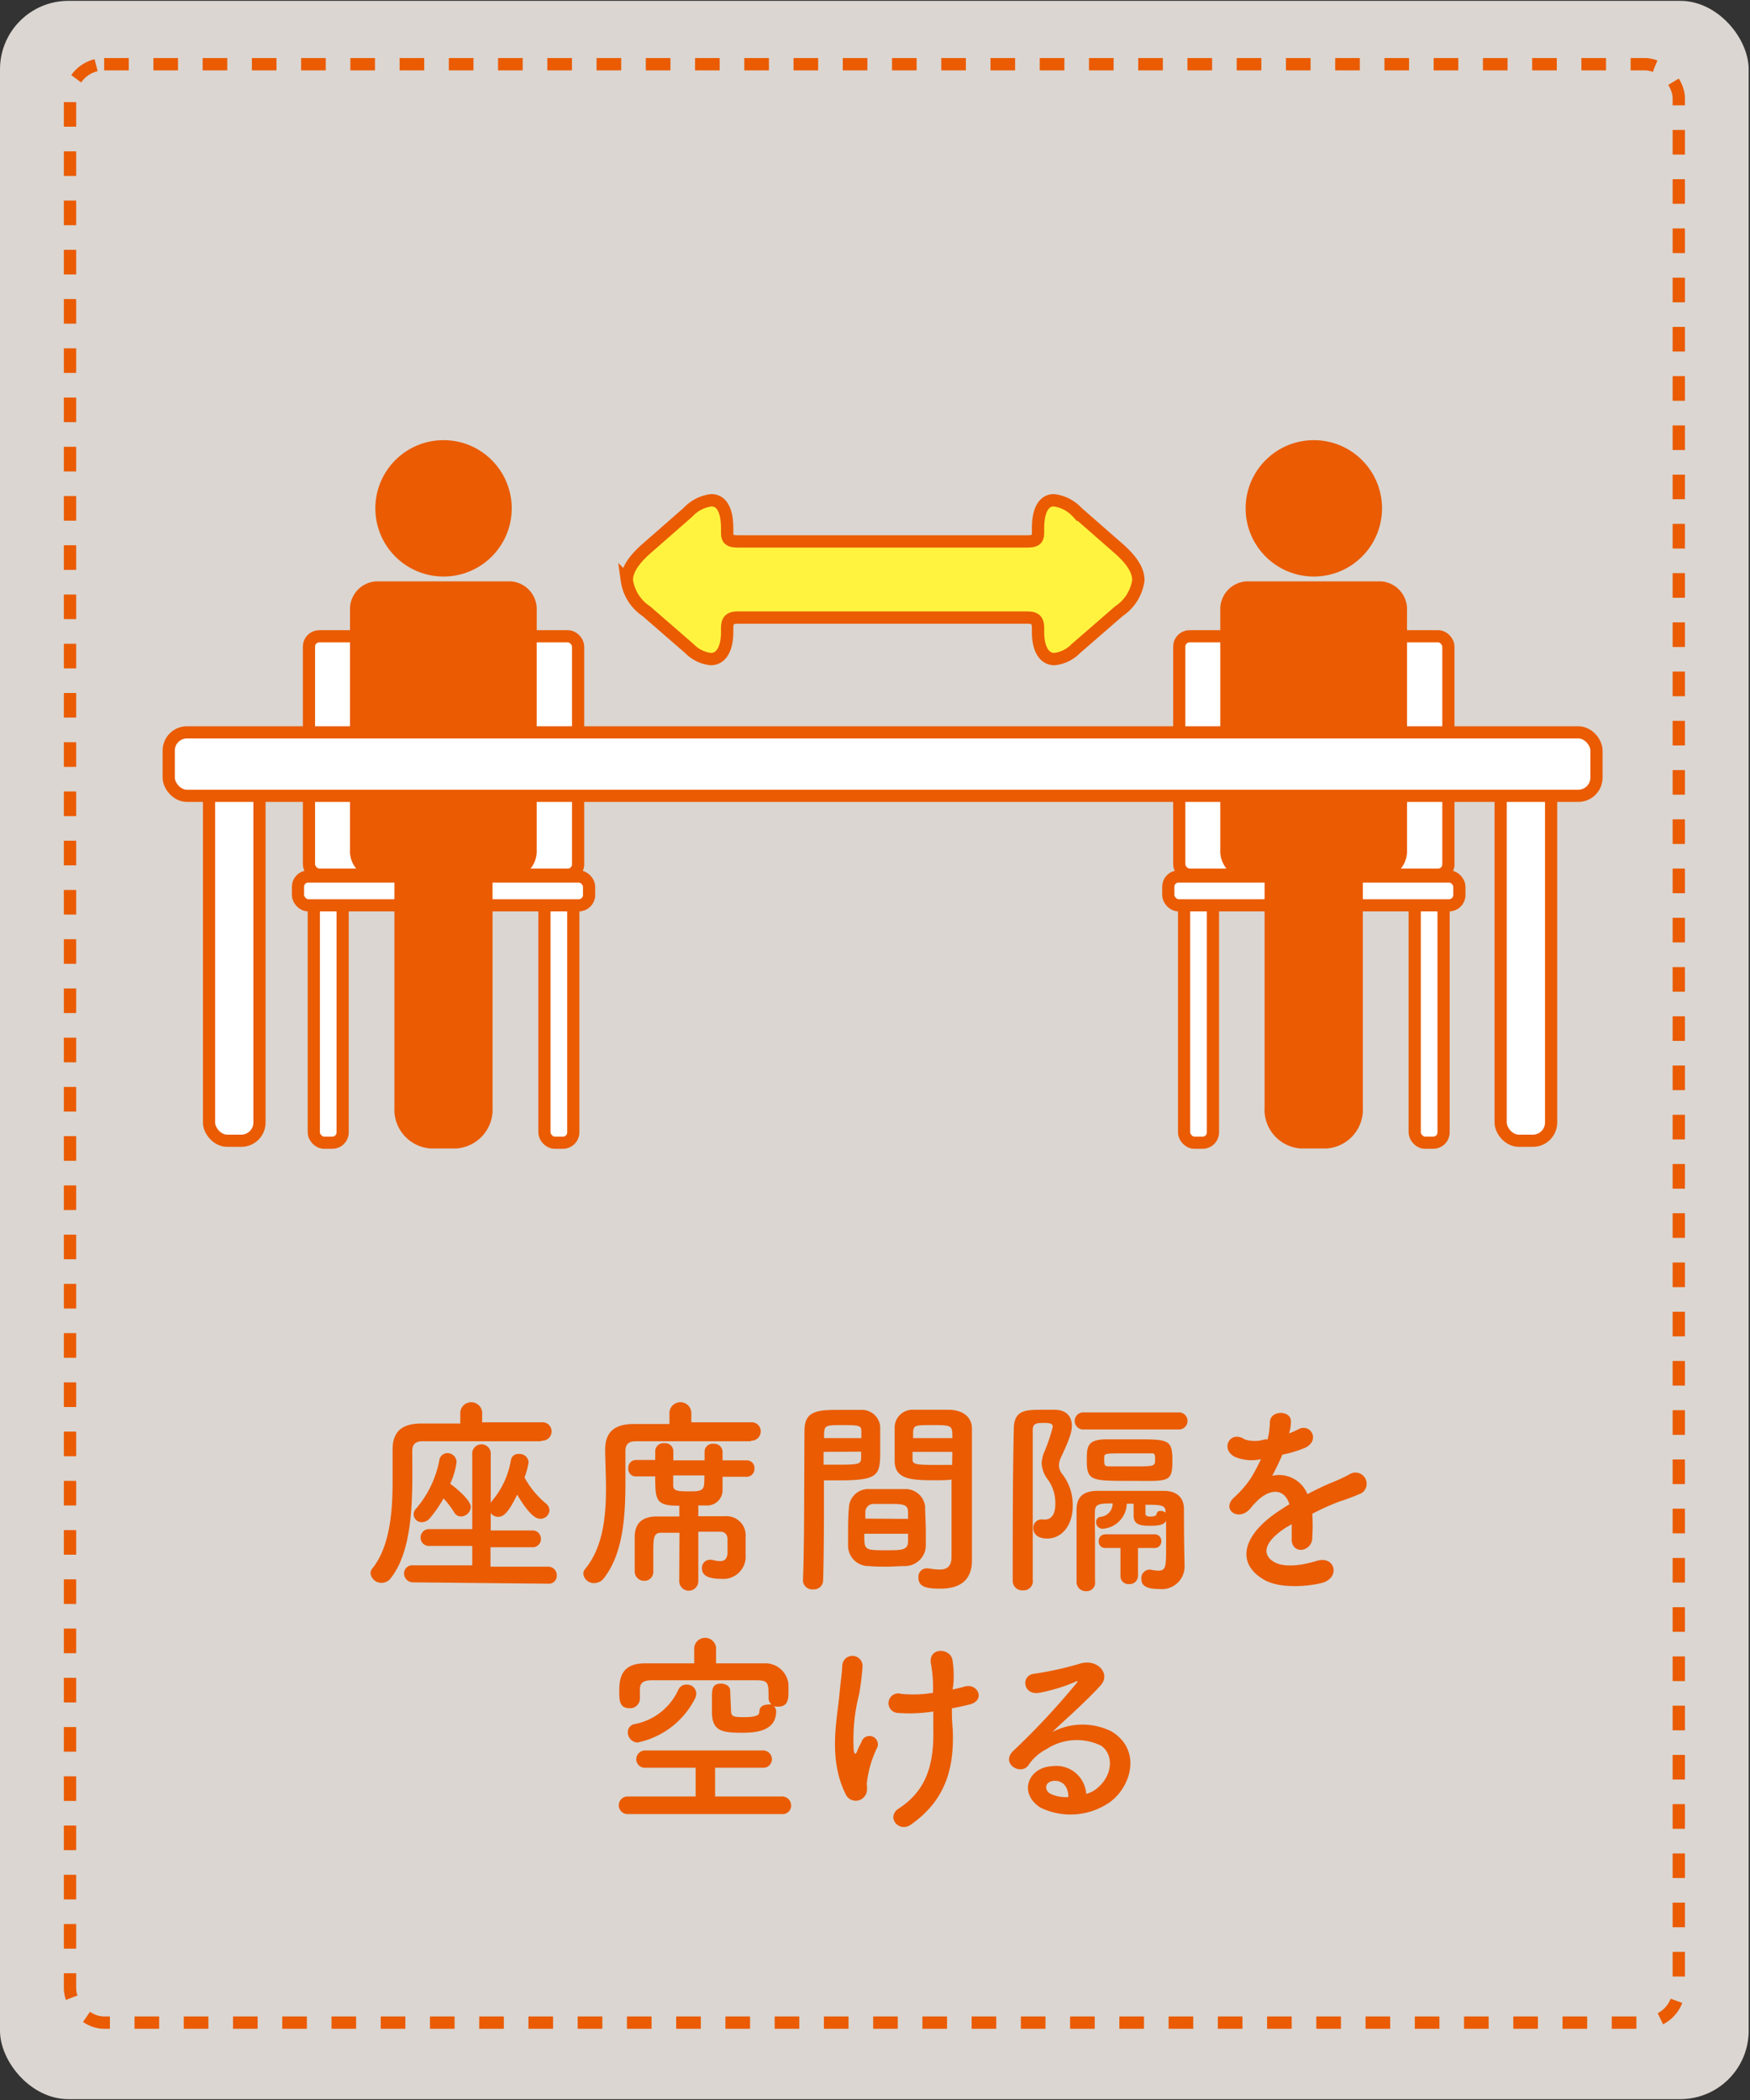 <svg id="レイヤー_1" data-name="レイヤー 1" xmlns="http://www.w3.org/2000/svg" width="145" height="174" viewBox="0 0 145 174"><rect x="0" y="0" width="145" height="174" fill="#333333" stroke="none"/><defs><style>.cls-1{fill:#dbd6d1;}.cls-2,.cls-4{fill:none;}.cls-2,.cls-4,.cls-6{stroke:#ea5b02;}.cls-2,.cls-6{stroke-miterlimit:10;stroke-width:1.02px;}.cls-2{stroke-dasharray:2.04;}.cls-3{fill:#fff;}.cls-4{stroke-linecap:round;stroke-linejoin:round;stroke-width:1.01px;}.cls-5{fill:#ea5b02;}.cls-6{fill:#fff33f;}</style></defs><rect class="cls-1" y="0.07" width="144.89" height="173.86" rx="5.67"/><rect class="cls-2" x="5.8" y="5.32" width="133.3" height="162.27" rx="2.83"/><rect class="cls-3" x="26" y="73.78" width="2.39" height="20.9" rx="0.85"/><rect class="cls-4" x="26" y="73.78" width="2.39" height="20.9" rx="0.85"/><rect class="cls-3" x="45.11" y="73.78" width="2.39" height="20.9" rx="0.85"/><rect class="cls-4" x="45.11" y="73.78" width="2.39" height="20.9" rx="0.85"/><rect class="cls-3" x="25.6" y="52.72" width="22.3" height="19.75" rx="0.85"/><rect class="cls-4" x="25.6" y="52.72" width="22.3" height="19.75" rx="0.85"/><rect class="cls-3" x="24.69" y="72.62" width="24.12" height="2.39" rx="0.85"/><rect class="cls-4" x="24.69" y="72.62" width="24.12" height="2.39" rx="0.85"/><circle class="cls-5" cx="36.75" cy="42.12" r="5.65"/><path class="cls-5" d="M31.16,48.17H42.34a2.31,2.31,0,0,1,2.13,2.43V70.39a2.31,2.31,0,0,1-2.13,2.43H40.81V91.75a3.23,3.23,0,0,1-3,3.41H35.68a3.23,3.23,0,0,1-3-3.41V72.82H31.16A2.31,2.31,0,0,1,29,70.39V50.6A2.31,2.31,0,0,1,31.16,48.17Z"/><rect class="cls-3" x="98.11" y="73.78" width="2.39" height="20.9" rx="0.85"/><rect class="cls-4" x="98.11" y="73.78" width="2.39" height="20.9" rx="0.85"/><rect class="cls-3" x="117.22" y="73.78" width="2.39" height="20.9" rx="0.85"/><rect class="cls-4" x="117.22" y="73.78" width="2.39" height="20.9" rx="0.85"/><rect class="cls-3" x="97.71" y="52.72" width="22.3" height="19.75" rx="0.85"/><rect class="cls-4" x="97.71" y="52.72" width="22.3" height="19.75" rx="0.85"/><rect class="cls-3" x="96.8" y="72.62" width="24.12" height="2.39" rx="0.85"/><rect class="cls-4" x="96.8" y="72.62" width="24.12" height="2.39" rx="0.85"/><circle class="cls-5" cx="108.86" cy="42.12" r="5.65"/><path class="cls-5" d="M103.27,48.17h11.17a2.31,2.31,0,0,1,2.14,2.43V70.39a2.31,2.31,0,0,1-2.14,2.43h-1.52V91.75a3.23,3.23,0,0,1-3,3.41h-2.14a3.22,3.22,0,0,1-3-3.41V72.82h-1.53a2.31,2.31,0,0,1-2.14-2.43V50.6A2.31,2.31,0,0,1,103.27,48.17Z"/><rect class="cls-3" x="17.32" y="64.18" width="4.18" height="30.34" rx="1.51"/><rect class="cls-4" x="17.32" y="64.18" width="4.18" height="30.34" rx="1.51"/><rect class="cls-3" x="124.34" y="64.18" width="4.18" height="30.34" rx="1.51"/><rect class="cls-4" x="124.34" y="64.18" width="4.18" height="30.34" rx="1.51"/><rect class="cls-3" x="13.98" y="60.68" width="118.3" height="5.26" rx="1.51"/><rect class="cls-4" x="13.98" y="60.68" width="118.3" height="5.26" rx="1.51"/><path class="cls-6" d="M92.62,45.39l-3.36-2.94a3.17,3.17,0,0,0-1.94-1c-.82,0-1.31.79-1.31,2.33v.31c0,.61-.18.77-.94.77H61.19c-.76,0-.94-.16-.94-.77v-.31c0-1.54-.48-2.33-1.31-2.33a3.17,3.17,0,0,0-1.94,1l-3.36,2.94c-1.15,1-1.7,1.85-1.7,2.69a3.68,3.68,0,0,0,1.61,2.56l3.57,3.1a2.91,2.91,0,0,0,1.77.87c.88,0,1.36-.87,1.36-2.25v-.29c0-.74.28-.9.94-.9H85.07c.67,0,.94.16.94.9v.29c0,1.38.49,2.25,1.36,2.25a2.91,2.91,0,0,0,1.77-.87l3.57-3.1a3.68,3.68,0,0,0,1.61-2.56C94.32,47.24,93.77,46.39,92.62,45.39Z"/><path class="cls-5" d="M44.83,119.42c-.94,0-2.66,0-4.41,0-2.16,0-4.38,0-5.43,0-.61,0-.83.31-.83.8,0,3.18.21,8-1.76,10.51a.94.94,0,0,1-.78.42.91.91,0,0,1-.92-.8.66.66,0,0,1,.16-.4c1.44-1.81,1.67-4.64,1.67-7.23,0-.92,0-1.81,0-2.61v0c0-1.41.68-2.12,2.26-2.16.87,0,2.07,0,3.35,0V117a.91.91,0,0,1,1.81,0v.85c2,0,3.88,0,4.94,0a.74.74,0,0,1,.81.75.76.76,0,0,1-.81.77Zm-10.6,11.69a.74.74,0,0,1-.75-.74.67.67,0,0,1,.75-.67l4.9,0v-1.61H35.58a.68.68,0,0,1-.73-.69.69.69,0,0,1,.73-.7l3.55,0v-6.17a.77.77,0,1,1,1.53,0v4l.1-.16A7,7,0,0,0,42.33,121a.61.61,0,0,1,.66-.53.75.75,0,0,1,.81.68,6.34,6.34,0,0,1-.34,1.27,7.39,7.39,0,0,0,1.79,2.17.77.77,0,0,1,.28.54.75.75,0,0,1-.77.71c-.26,0-.8-.13-1.91-2-.71,1.48-1.13,1.84-1.57,1.84a.76.76,0,0,1-.62-.31l0,1.44,3.43,0a.69.69,0,0,1,.73.7.68.68,0,0,1-.73.69H40.64v1.61l4.78,0a.7.7,0,0,1,.71.74.65.65,0,0,1-.71.67Zm1.39-5.32a.86.86,0,0,1-.64.33.65.65,0,0,1-.51-1.11,8.67,8.67,0,0,0,1.93-4,.68.68,0,0,1,.68-.61.76.76,0,0,1,.75.73,6.1,6.1,0,0,1-.53,1.81c.65.47,1.71,1.4,1.71,1.93a.84.84,0,0,1-.82.78.64.64,0,0,1-.54-.31,7.59,7.59,0,0,0-.9-1.19A9.8,9.8,0,0,1,35.62,125.79Z"/><path class="cls-5" d="M62.21,119.42c-.94,0-2.59,0-4.29,0-2.09,0-4.23,0-5.27,0-.61,0-.83.31-.83.8v.47c0,.64,0,1.35,0,2.08,0,2.8-.17,5.94-1.79,8a1,1,0,0,1-.78.4.88.88,0,0,1-.92-.76.67.67,0,0,1,.16-.42c1.46-1.77,1.72-4.29,1.72-6.66,0-1.13-.06-2.21-.07-3.18v0c0-1.41.67-2.12,2.26-2.16.81,0,1.91,0,3.07,0V117a.91.91,0,0,1,1.81,0v.85c2,0,3.84,0,4.94,0a.74.74,0,0,1,.81.75.77.77,0,0,1-.81.77ZM56.3,127H54.77c-.64,0-.64.49-.64,1.69,0,.54,0,1.11,0,1.53v0a.73.73,0,0,1-.76.76.77.77,0,0,1-.78-.78c0-.33,0-.84,0-1.37s0-1.1,0-1.48c0-1.18.68-1.69,1.81-1.7l1.89,0v-.89c-1.93,0-2-.4-2-2.43h-1.6a.61.61,0,0,1-.63-.66.64.64,0,0,1,.63-.7h1.6c0-.29,0-.57,0-.78a.68.68,0,0,1,.75-.61.67.67,0,0,1,.75.63V121h2.59v-.74a.66.66,0,0,1,.73-.63.69.69,0,0,1,.76.64c0,.19,0,.44,0,.73h2a.63.63,0,0,1,.64.68.64.64,0,0,1-.64.68h-2c0,.42,0,.82,0,1.13a1.27,1.27,0,0,1-1.28,1.25c-.23,0-.49,0-.73,0v.89c.71,0,1.44,0,2.22,0a1.59,1.59,0,0,1,1.7,1.73c0,.39,0,1,0,1.46a1.85,1.85,0,0,1-2,2c-1.13,0-1.62-.3-1.62-.87a.67.67,0,0,1,.64-.71H59a2.65,2.65,0,0,0,.66.11c.38,0,.57-.18.62-.63v-1.18c0-.35-.19-.63-.59-.63H57.86v4.1a.79.79,0,0,1-1.58,0Zm2.07-4.75H55.78c0,.33,0,.63,0,.85,0,.45.45.47,1.3.47s1.23,0,1.27-.66Z"/><path class="cls-5" d="M67.37,131.69a.77.77,0,0,1-.84-.72v0c.13-3.18.09-8.67.13-12.45,0-1.7,1.2-1.7,3-1.7.66,0,1.35,0,1.68,0a1.52,1.52,0,0,1,1.59,1.37c0,.61,0,1.24,0,1.84,0,2.19,0,2.63-3.46,2.63-.45,0-.88,0-1.2,0v1.57c0,1.88,0,4.31-.07,6.76A.76.76,0,0,1,67.37,131.69Zm4-12.53c0-.2,0-.37,0-.54,0-.49-.12-.54-1.51-.54s-1.54,0-1.58.68c0,.12,0,.26,0,.4Zm-3.13,1.14v1.06c.25,0,.77,0,1.29,0,1.68,0,1.81-.07,1.82-.56,0-.15,0-.33,0-.52ZM75,129.76c-.47,0-1,.05-1.5.05s-1,0-1.51-.05a1.69,1.69,0,0,1-1.72-1.62c0-.24,0-.54,0-.83,0-.78,0-1.69.07-2.38A1.6,1.6,0,0,1,72,123.38c.46,0,.94,0,1.41,0s1.15,0,1.65,0a1.63,1.63,0,0,1,1.59,1.42c0,.61.06,1.38.06,2.09,0,.45,0,.87,0,1.23A1.73,1.73,0,0,1,75,129.76Zm-3.39-2.68c0,1.36,0,1.37,1.8,1.37,1.29,0,1.79,0,1.83-.69,0-.19,0-.44,0-.68Zm3.63-1.23c0-.21,0-.39,0-.54,0-.65-.36-.7-1.54-.7-.44,0-.91,0-1.32,0a.67.67,0,0,0-.68.7c0,.15,0,.33,0,.52Zm2.43-3.2c-2,0-3.49,0-3.54-1.53,0-.35,0-.73,0-1.1,0-.6,0-1.23,0-1.84a1.48,1.48,0,0,1,1.55-1.37c.33,0,1.06,0,1.74,0,.5,0,1,0,1.29,0,1.28.07,1.82.76,1.82,1.55v1.3c0,2.61,0,5.3,0,7.51,0,.81,0,1.54,0,2.15,0,1.24-.61,2.31-2.59,2.31-1.21,0-1.84-.15-1.84-.92a.69.69,0,0,1,.68-.76l.14,0a6.44,6.44,0,0,0,.92.1c.57,0,1-.21,1-1.06,0-.69,0-1.44,0-2.23,0-1.16,0-2.36,0-3.45v-.72C78.65,122.63,78.2,122.65,77.69,122.65Zm1.24-3.49c0-1.06,0-1.08-1.64-1.08-1.39,0-1.58,0-1.61.55,0,.16,0,.35,0,.53Zm0,1.14h-3.3c0,.19,0,.37,0,.52,0,.49.07.56,1.91.56.57,0,1.13,0,1.37,0Z"/><path class="cls-5" d="M84.75,131.77a.78.78,0,0,1-.84-.76c0-3.16,0-8.88.09-12.55,0-1.65.94-1.65,2.45-1.65.31,0,.63,0,.92,0,1,0,1.44.57,1.44,1.32,0,.31,0,.73-.9,2.62a1.8,1.8,0,0,0-.17.64,1.25,1.25,0,0,0,.29.77,4.1,4.1,0,0,1,.85,2.66c0,1.55-.9,2.66-2.1,2.66-.94,0-1.16-.51-1.16-.85a.68.68,0,0,1,.6-.73.62.62,0,0,1,.18,0,1.15,1.15,0,0,0,.22,0c.37,0,.82-.28.82-1.27a3.32,3.32,0,0,0-.59-2,2.4,2.4,0,0,1-.54-1.4,2.66,2.66,0,0,1,.25-1,14.31,14.31,0,0,0,.67-2c0-.14,0-.33-.66-.33s-1,0-1,.61c0,.35,0,.85,0,10.37v2A.76.76,0,0,1,84.75,131.77Zm5.09-13.33a.71.71,0,1,1,0-1.41h7.93a.71.71,0,0,1,0,1.41Zm.9,12.67a.7.7,0,0,1-.74.73.76.76,0,0,1-.8-.74c0-1,0-2,0-3s0-2.08,0-3,.41-1.54,1.65-1.57c.87,0,1.82,0,2.78,0s1.91,0,2.78,0c1.13,0,1.67.57,1.69,1.48,0,3.23.05,4.5.05,4.72v0a1.88,1.88,0,0,1-2.09,1.93c-1.18,0-1.49-.33-1.49-.85a.69.69,0,0,1,.64-.75.36.36,0,0,1,.14,0,3.11,3.11,0,0,0,.64.08c.63,0,.63-.39.63-2,0-.69,0-1.42,0-2.13-.17.31-.5.41-1.33.41s-1.36-.1-1.36-.83v-1h-.57l0,0a2.14,2.14,0,0,1-2,2.08.54.54,0,0,1-.54-.57.41.41,0,0,1,.37-.42,1.1,1.1,0,0,0,1-1.11c-.9,0-1.42,0-1.46.54s0,1.51,0,2.4c0,1.18,0,2.45,0,3.48Zm2.87-8.41c-3.14,0-3.56,0-3.56-1.65,0-1.16,0-1.77,1.58-1.79.75,0,1.58,0,2.42,0,2.81,0,3.09,0,3.09,1.82S96.76,122.7,93.61,122.7Zm2.07,5.56-1.39,0,0,2.31a.68.68,0,0,1-.73.68.65.65,0,0,1-.72-.65l0-2.34-1.3,0h0a.51.51,0,0,1-.5-.55.53.53,0,0,1,.52-.58h4.1a.54.54,0,0,1,.56.58.53.53,0,0,1-.54.55Zm-.47-7.84c-.63,0-1.32,0-2,0-1.72,0-1.72,0-1.72.42,0,.6,0,.66.51.66s1.26,0,1.94,0c1.7,0,1.77,0,1.77-.57S95.64,120.42,95.21,120.42Zm1.36,4.8c0-.54-.51-.54-1.66-.54v.73c0,.25.3.25.35.25.47,0,.56-.11.58-.25a.3.3,0,0,1,.33-.22.65.65,0,0,1,.4.14Z"/><path class="cls-5" d="M106.82,118.76a5.83,5.83,0,0,0,.73-.32c1-.57,1.89.87.61,1.51a10,10,0,0,1-1.91.58c-.23.55-.53,1.18-.84,1.75a2.54,2.54,0,0,1,2.92,1.52c.71-.37,1.44-.73,2.12-1a12.51,12.51,0,0,0,1.36-.64.92.92,0,1,1,1,1.56,18.62,18.62,0,0,1-1.88.71c-.73.28-1.51.63-2.2,1a13.41,13.41,0,0,1,0,1.91,1,1,0,0,1-.92,1.08c-.44,0-.83-.31-.78-1,0-.37,0-.77,0-1.13l-.45.26c-2.15,1.39-1.89,2.43-.92,2.92s2.62.12,3.44-.14c1.53-.47,2,1.41.42,1.83-1,.26-3.39.52-4.75-.25-2.34-1.32-1.93-3.66,1.22-5.73.24-.16.52-.35.85-.54-.47-1.46-1.81-1.29-2.94,0l-.07.06a2.8,2.8,0,0,1-.4.46c-.95.85-2.22-.14-1.18-1.08a8.66,8.66,0,0,0,1.41-1.63,15.18,15.18,0,0,0,.82-1.55,3.51,3.51,0,0,1-2.16-.19c-1.25-.63-.4-2.26.82-1.44a2.74,2.74,0,0,0,1.63,0,2.06,2.06,0,0,1,.26,0,6.53,6.53,0,0,0,.19-1.46c.07-1,1.71-.94,1.74-.09a3.12,3.12,0,0,1-.14,1Z"/><path class="cls-5" d="M52,150.31a.73.73,0,1,1,0-1.46h5.64l0-2.38H53.5a.71.71,0,0,1-.78-.71.73.73,0,0,1,.78-.72h9.68a.73.73,0,0,1,.78.72.71.71,0,0,1-.78.71H59.25v2.38h5.53a.75.75,0,0,1,.77.77.7.7,0,0,1-.77.69Zm8.57-8.59c0,.49.16.56,1.06.56,1.25,0,1.29-.26,1.29-.47,0-.4.35-.57.69-.57a.85.85,0,0,1,.33,0,.73.73,0,0,1-.26-.52v-.05c0-1.2,0-1.43-.93-1.45-1.4,0-3.17,0-4.89,0-1.41,0-2.78,0-3.84,0-.76,0-1,.25-1,.77v.78a.81.81,0,0,1-.85.77c-.84,0-.86-.65-.86-1.39,0-1,.11-2.32,2.11-2.33,1.34,0,2.71,0,4.1,0v-1.3a.91.91,0,0,1,1.81,0v1.3c1.35,0,2.69,0,4,0a1.92,1.92,0,0,1,2,1.75c0,.21,0,.4,0,.61,0,.68-.07,1.23-.88,1.23a1,1,0,0,1-.35-.05.57.57,0,0,1,.21.42c0,1.65-1.65,1.79-2.8,1.79-1.71,0-2.52-.14-2.52-1.74,0-.12,0-.63,0-1.11,0-.71,0-1.22.75-1.22.38,0,.76.21.76.58Zm-7.7,2.66a.84.84,0,0,1-.85-.85.67.67,0,0,1,.58-.68A5,5,0,0,0,56.21,140a.72.72,0,0,1,.68-.42.76.76,0,0,1,.8.73,1,1,0,0,1-.12.46A6.91,6.91,0,0,1,52.82,144.38Z"/><path class="cls-5" d="M70.13,148.78c-1.56-3-.76-6.31-.57-8.45.09-1,.19-1.54.23-2.29a.84.84,0,0,1,1.68,0,23.28,23.28,0,0,1-.28,2.32,15,15,0,0,0-.45,4.68c.05.29.16.42.3,0,.08-.21.27-.55.36-.76a.69.69,0,1,1,1.29.5,9,9,0,0,0-.87,3c0,.19.1.7-.14,1A.92.92,0,0,1,70.13,148.78Zm8.8-8.79c.38-.09.73-.16,1-.25,1.11-.31,1.79,1.2.32,1.51-.46.11-.91.21-1.38.3,0,.5,0,1,.07,1.72.16,3.48-.75,6-3.46,7.91-1,.71-2.1-.64-1-1.34,2.22-1.44,2.92-3.56,2.85-6.53,0-.54,0-1,0-1.5a12.71,12.71,0,0,1-2.92.12.81.81,0,1,1,.27-1.58,10,10,0,0,0,2.63-.09v-.45a10.87,10.87,0,0,0-.19-2.05c-.14-1.28,1.58-1.22,1.79-.26a8.28,8.28,0,0,1,.08,2.07Z"/><path class="cls-5" d="M91,148.09c1.27-1.13,1.22-2.79.23-3.45a4.59,4.59,0,0,0-4.54.3,3.86,3.86,0,0,0-1.46,1.3c-.62.92-2.36-.1-1.28-1.16a61.61,61.61,0,0,0,5.25-5.62c.19-.24,0-.17-.12-.1a14.24,14.24,0,0,1-2.92.89c-1.38.29-1.64-1.43-.46-1.57a26.3,26.3,0,0,0,3.83-.85c1.39-.4,2.53.84,1.67,1.81-.56.62-1.26,1.3-2,2s-1.39,1.26-2,1.87a5.37,5.37,0,0,1,4.89-.05c2.5,1.5,1.68,4.55-.14,5.87a5.71,5.71,0,0,1-5.75.44c-1.85-1.2-1-3.35,1-3.43A2.48,2.48,0,0,1,90,148.64,2.38,2.38,0,0,0,91,148.09Zm-3.7-.53c-.76.07-.8.79-.24,1.08a3.07,3.07,0,0,0,1.46.26C88.54,148.1,88.07,147.49,87.3,147.56Z"/></svg>